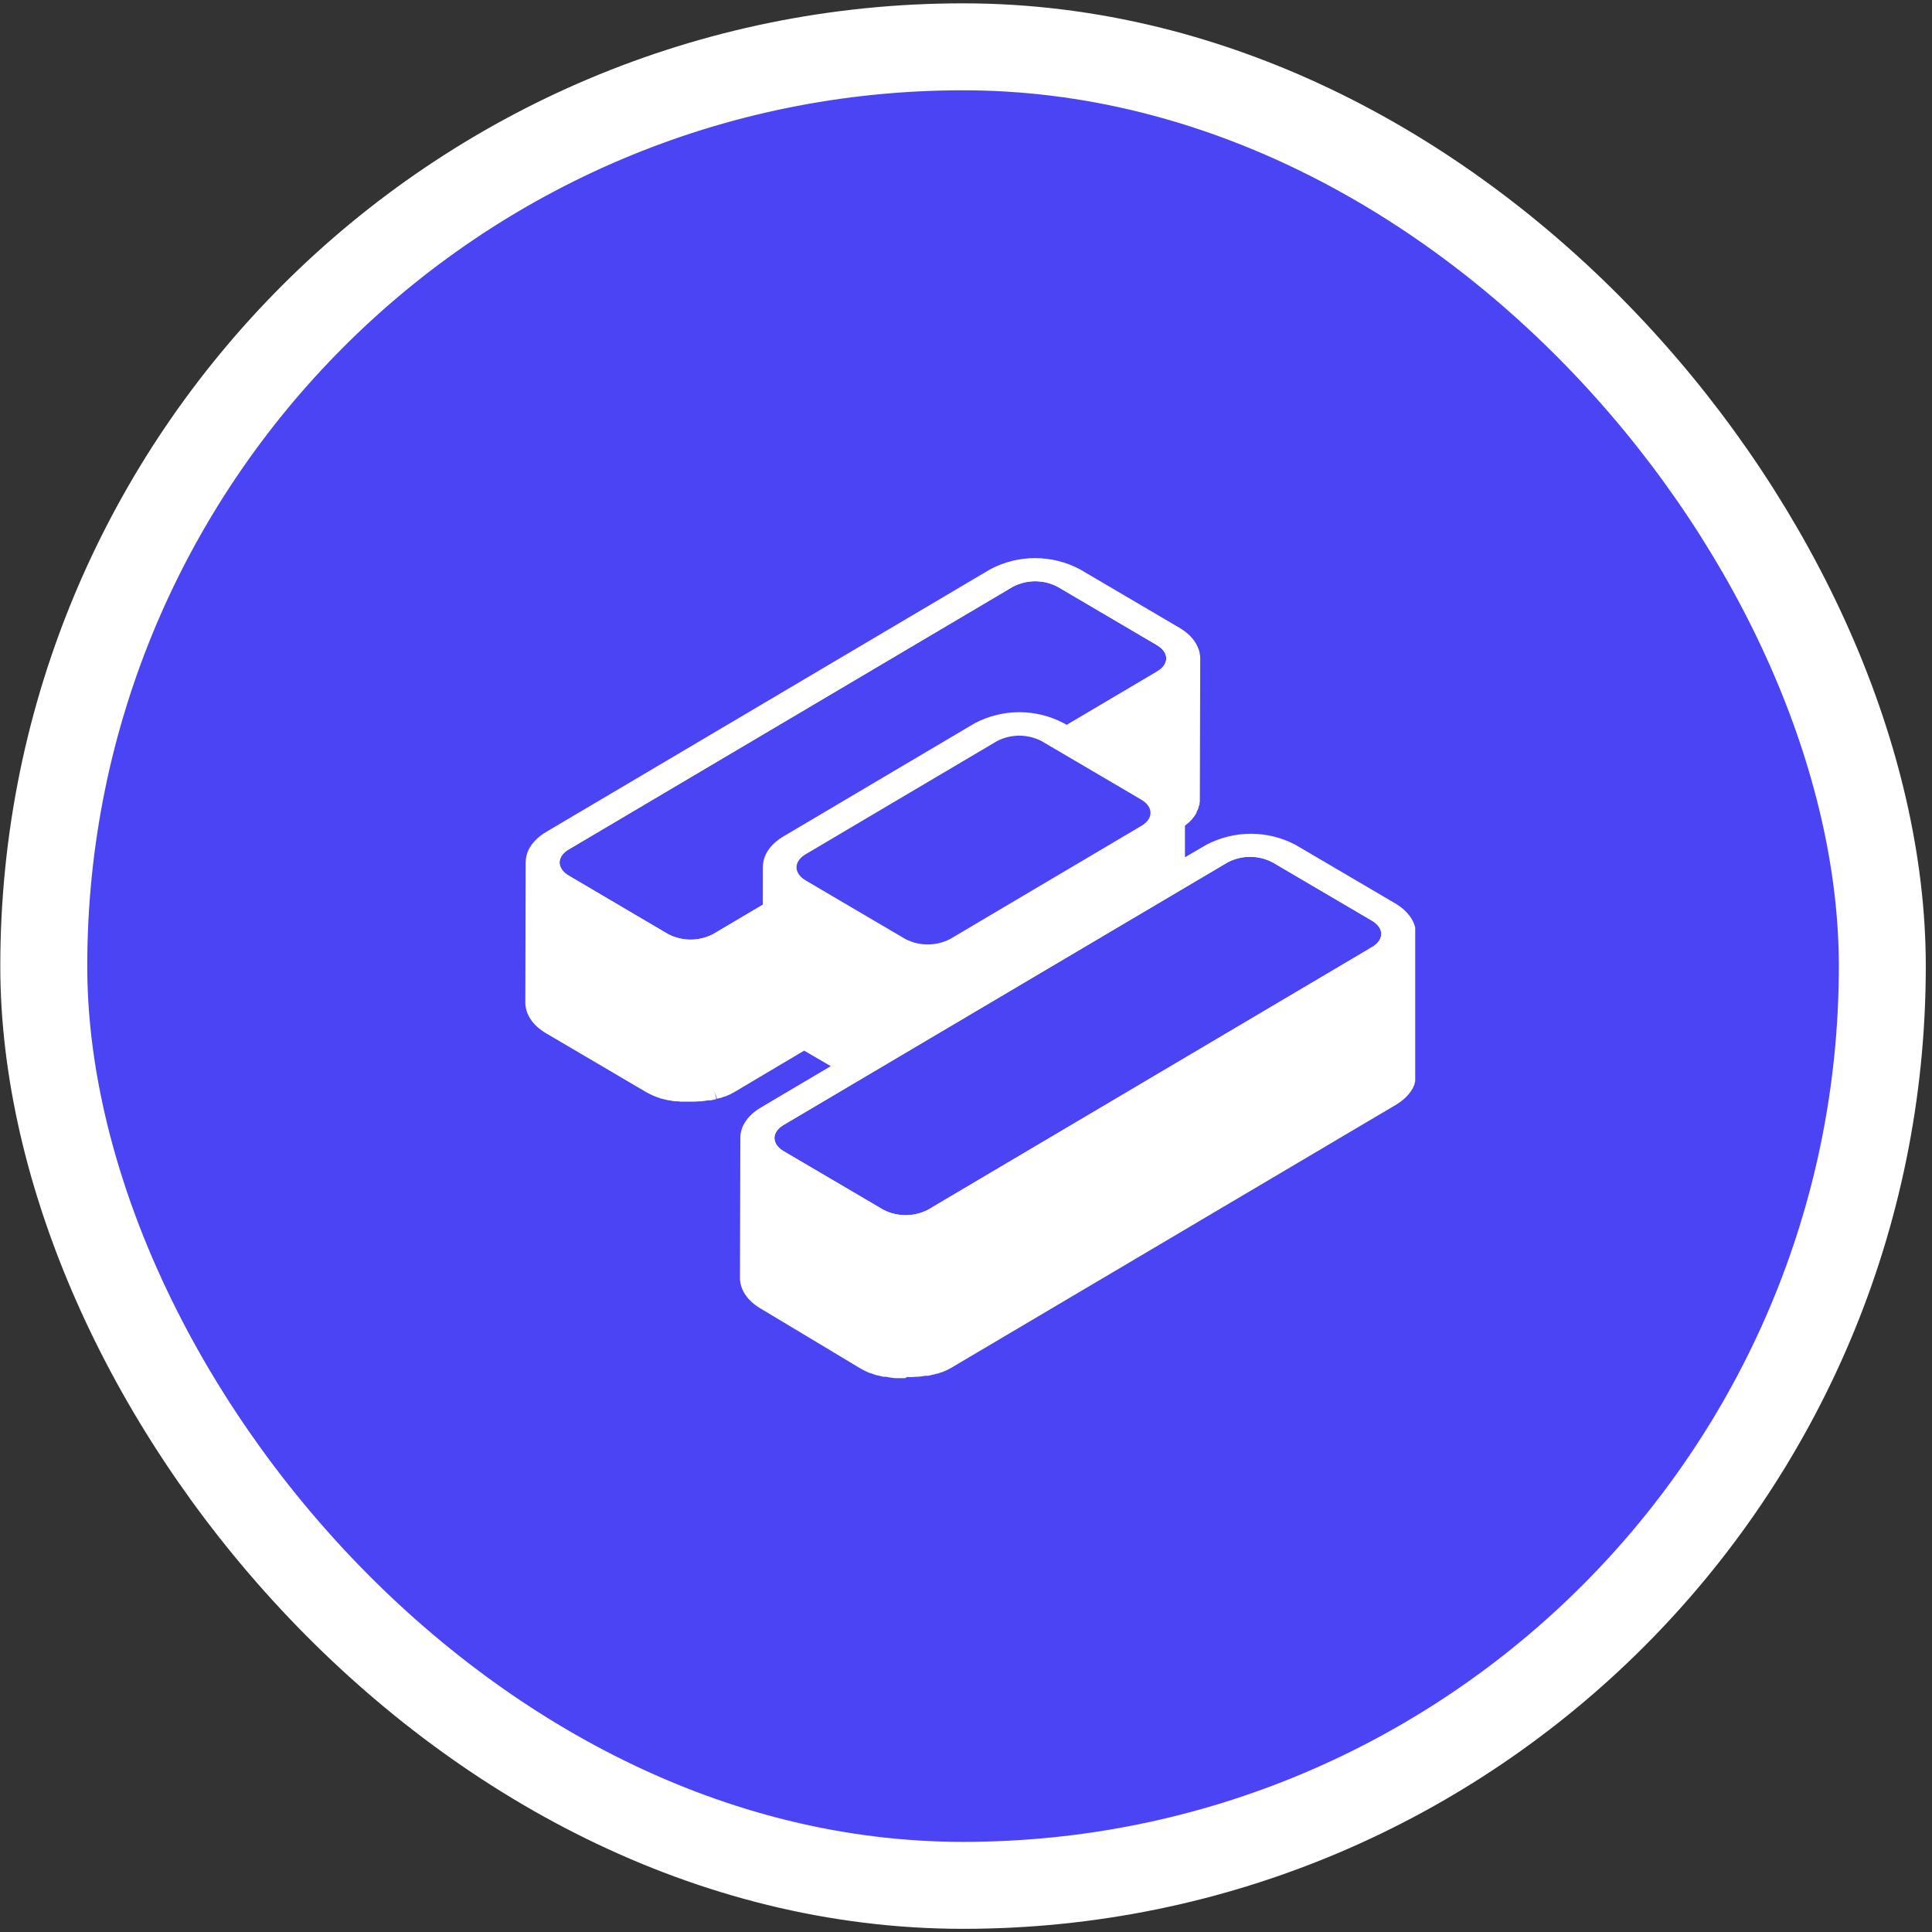 <svg fill="none" viewBox="0 0 148 148" height="148" width="148" xmlns="http://www.w3.org/2000/svg"><rect x="0" y="0" width="148" height="148" fill="#333333" stroke="none"/><rect fill="#4B44F4" rx="70.42" height="140.841" width="140.841" y="3.586" x="3.353"></rect><g clip-path="url(#clip0_1123_219297)"><path fill="white" d="M107.785 71.69C107.842 70.979 107.418 70.259 106.498 69.719L98.867 65.233C97.143 64.222 94.373 64.222 92.645 65.233L90.108 66.734V62.896L90.178 62.85L90.337 62.742L90.46 62.642L90.594 62.53H90.619C90.675 62.478 90.728 62.422 90.778 62.364C90.79 62.355 90.8 62.344 90.807 62.331C90.835 62.297 90.868 62.264 90.893 62.231L90.954 62.148C90.958 62.136 90.965 62.127 90.974 62.119C91.007 62.065 91.04 62.015 91.068 61.961C91.07 61.95 91.07 61.938 91.068 61.927C91.093 61.882 91.113 61.836 91.134 61.79C91.148 61.763 91.16 61.736 91.17 61.707C91.171 61.697 91.171 61.688 91.17 61.678C91.185 61.634 91.197 61.59 91.207 61.545C91.218 61.515 91.226 61.485 91.232 61.453C91.234 61.445 91.234 61.437 91.232 61.428C91.232 61.383 91.232 61.337 91.232 61.287V61.196V61.158L91.26 50.469C91.26 50.51 91.26 50.552 91.26 50.594C91.322 49.883 90.897 49.163 89.978 48.623L82.391 44.116C81.427 43.618 80.361 43.358 79.28 43.358C78.199 43.358 77.133 43.618 76.169 44.116L42.147 64.239C41.297 64.742 40.872 65.403 40.872 66.064L40.844 76.754C40.844 77.423 41.273 78.093 42.139 78.6L49.77 83.086C49.876 83.144 49.983 83.202 50.093 83.256L50.207 83.306L50.403 83.394H50.44L50.518 83.423L50.783 83.514L50.877 83.543H50.938L51.049 83.572L51.322 83.639L51.396 83.66H51.506L51.739 83.701H51.833H51.935L52.156 83.726H52.262H52.36H52.585H52.695H53.218H53.516H53.635H53.672C53.839 83.705 54.007 83.685 54.174 83.656H54.199L54.337 83.626L54.583 83.572L54.754 83.522L54.983 83.46H55.032L55.297 83.364H55.334L55.616 83.24L55.698 83.202L55.992 83.044L61.634 79.718L64.902 81.626L58.635 85.331C57.785 85.834 57.361 86.495 57.361 87.156L57.332 97.846C57.332 98.515 57.761 99.184 58.627 99.692L66.258 104.178C66.365 104.236 66.471 104.294 66.581 104.348L66.695 104.398L66.892 104.485H66.928L67.006 104.514L67.272 104.606L67.365 104.635L67.427 104.656L67.537 104.685L67.815 104.752H67.884H67.995L68.228 104.793H68.321H68.424L68.644 104.818H68.75H68.848H69.073H69.706H70.004H70.127H70.16C70.331 104.818 70.499 104.776 70.662 104.747H70.687L70.83 104.714L71.071 104.664L71.242 104.614L71.471 104.552H71.52L71.786 104.456H71.822L72.104 104.336L72.186 104.298C72.288 104.248 72.386 104.194 72.48 104.14L106.503 84.017L106.556 83.984L106.67 83.909L106.829 83.801L106.952 83.701L107.087 83.589L107.111 83.564C107.168 83.514 107.222 83.46 107.271 83.402L107.303 83.368L107.385 83.269L107.446 83.186C107.451 83.174 107.458 83.164 107.467 83.156C107.499 83.103 107.532 83.053 107.561 82.999C107.563 82.987 107.563 82.976 107.561 82.965C107.585 82.919 107.607 82.872 107.626 82.824C107.641 82.799 107.653 82.772 107.663 82.745C107.663 82.745 107.663 82.745 107.663 82.716C107.679 82.673 107.691 82.628 107.7 82.583C107.7 82.554 107.72 82.525 107.728 82.491V82.466C107.728 82.421 107.728 82.375 107.728 82.325C107.73 82.294 107.73 82.264 107.728 82.234V82.196L107.757 71.507C107.794 71.606 107.789 71.648 107.785 71.69ZM91.301 50.714C91.297 50.748 91.289 50.782 91.277 50.814C91.287 50.781 91.295 50.748 91.301 50.714ZM91.236 50.964C91.226 50.996 91.214 51.028 91.199 51.059L91.236 50.964ZM91.125 51.213L91.072 51.3C91.089 51.275 91.109 51.246 91.125 51.213ZM90.995 51.429L90.909 51.537C90.938 51.504 90.97 51.467 90.995 51.413V51.429ZM90.819 51.654C90.782 51.696 90.742 51.736 90.701 51.774C90.737 51.733 90.782 51.695 90.819 51.654ZM90.501 51.949L90.435 52.003L90.501 51.949ZM43.021 65.561C43.02 65.552 43.02 65.542 43.021 65.532V65.561ZM43.266 65.274L43.242 65.295L43.27 65.274H43.266ZM51.568 71.74C51.441 71.691 51.318 71.632 51.2 71.565C51.318 71.632 51.441 71.691 51.568 71.74ZM51.976 71.864L51.78 71.806L51.976 71.864ZM59.526 86.636L59.501 86.674L59.526 86.636ZM59.751 86.391C59.751 86.391 59.73 86.391 59.726 86.391C59.726 86.391 59.726 86.391 59.751 86.391ZM68.052 92.856C67.925 92.808 67.802 92.75 67.684 92.682C67.802 92.75 67.925 92.808 68.052 92.856ZM68.46 92.981C68.347 92.953 68.235 92.918 68.125 92.877C68.235 92.918 68.347 92.953 68.46 92.981ZM78.04 44.752L77.946 44.789L78.04 44.752ZM78.449 44.631H78.404H78.449ZM79.822 44.565H79.76H79.822ZM89.05 63.998L88.883 64.106L88.172 64.522L88.883 64.106L89.054 63.994L89.05 63.998ZM89.332 63.79L89.271 63.84L89.332 63.786V63.79ZM89.361 50.29C89.359 50.315 89.359 50.34 89.361 50.365C89.35 50.338 89.342 50.31 89.336 50.282L89.361 50.29ZM89.651 63.491L89.528 63.615L89.655 63.491H89.651ZM89.826 63.275L89.737 63.387C89.769 63.345 89.802 63.308 89.83 63.266L89.826 63.275ZM89.957 63.054L89.904 63.146L89.961 63.05L89.957 63.054ZM90.259 52.165L90.092 52.273L90.259 52.165ZM94.426 65.885L94.516 65.848L94.426 65.885ZM95.354 65.657H95.284H95.354ZM105.828 71.386C105.828 71.411 105.828 71.436 105.828 71.461C105.828 71.486 105.792 71.424 105.788 71.399L105.828 71.386ZM106.727 73.261L106.56 73.374L105.849 73.789L106.56 73.374L106.727 73.261ZM107.005 73.058L106.927 73.12L107.009 73.053L107.005 73.058ZM107.324 72.758L107.205 72.883L107.328 72.758H107.324ZM107.499 72.542C107.475 72.579 107.442 72.613 107.414 72.65C107.442 72.613 107.479 72.571 107.503 72.534L107.499 72.542ZM107.634 72.322C107.634 72.351 107.597 72.38 107.581 72.413L107.634 72.317V72.322ZM107.74 72.072C107.731 72.105 107.718 72.137 107.704 72.168L107.744 72.068L107.74 72.072ZM107.81 71.823L107.785 71.922L107.81 71.819V71.823Z"></path><path fill="white" d="M69.338 105.575H69.064H68.79H68.602L68.333 105.545L68.137 105.516L67.863 105.466H67.74H67.671L67.364 105.392L67.238 105.358H67.185L67.099 105.333L66.776 105.221L66.686 105.188H66.645L66.474 105.113L66.429 105.092L66.302 105.034C66.176 104.976 66.053 104.909 65.935 104.843L58.287 100.253C57.249 99.646 56.681 98.797 56.685 97.862L56.714 87.173V87.168C56.714 86.258 57.286 85.431 58.295 84.836L63.643 81.672L61.6 80.483L56.289 83.639C56.179 83.705 56.069 83.763 55.95 83.822L55.856 83.867C55.758 83.913 55.652 83.959 55.542 84H55.501L55.207 84.108H55.149L54.925 84.175L54.708 83.589L54.876 84.187L54.716 84.233L54.447 84.291H54.402H54.296H54.242C54.087 84.32 53.907 84.345 53.724 84.366H53.593L53.229 84.391H52.568H52.331H52.134L51.873 84.362H51.755H51.681L51.403 84.316L51.281 84.291H51.215L50.901 84.216L50.782 84.183H50.733L50.639 84.154L50.312 84.042L50.227 84.009C50.129 83.971 50.071 83.942 50.014 83.917L49.847 83.842C49.716 83.78 49.593 83.713 49.475 83.647L41.844 79.161C40.806 78.554 40.238 77.701 40.242 76.77L40.271 66.081V66.056C40.271 65.145 40.843 64.322 41.852 63.723L75.874 43.6C76.93 43.044 78.102 42.754 79.291 42.754C80.481 42.754 81.653 43.044 82.709 43.6L90.34 48.086C91.337 48.668 91.909 49.496 91.942 50.386C91.942 50.41 91.942 50.444 91.942 50.473L91.913 61.162C91.915 61.181 91.915 61.201 91.913 61.22C91.913 61.262 91.913 61.304 91.913 61.345C91.913 61.387 91.913 61.466 91.892 61.52C91.891 61.541 91.891 61.561 91.892 61.582C91.892 61.624 91.892 61.661 91.86 61.703C91.827 61.744 91.827 61.819 91.811 61.869C91.794 61.919 91.811 61.919 91.79 61.94L91.745 62.039C91.717 62.102 91.688 62.164 91.656 62.227V62.276C91.615 62.343 91.574 62.41 91.529 62.476L91.504 62.509C91.481 62.547 91.455 62.583 91.427 62.617C91.399 62.655 91.369 62.691 91.337 62.725L91.288 62.788C91.222 62.858 91.157 62.925 91.088 62.992L91.039 63.033L90.916 63.137L90.867 63.179L90.773 63.254V65.673L92.407 64.717C93.463 64.161 94.635 63.87 95.825 63.87C97.014 63.87 98.186 64.161 99.242 64.717L106.877 69.203C107.87 69.785 108.442 70.613 108.475 71.502C108.477 71.531 108.477 71.561 108.475 71.59L108.446 82.279V82.337V82.462C108.446 82.528 108.446 82.582 108.446 82.637C108.446 82.691 108.446 82.678 108.446 82.699C108.446 82.72 108.426 82.778 108.413 82.82C108.401 82.861 108.381 82.936 108.364 82.986C108.367 83.009 108.367 83.033 108.364 83.056L108.319 83.156C108.291 83.219 108.266 83.281 108.234 83.343C108.201 83.406 108.234 83.373 108.209 83.393C108.185 83.414 108.127 83.526 108.082 83.593C108.038 83.659 108.083 83.622 108.058 83.626C108.034 83.63 108.005 83.701 107.98 83.734C107.953 83.772 107.923 83.808 107.89 83.842L107.841 83.9C107.776 83.975 107.711 84.042 107.641 84.108L107.592 84.15L107.47 84.254L107.421 84.291L107.298 84.391L107.155 84.487L107.118 84.512L106.984 84.603L106.922 84.641L72.904 104.76C72.794 104.826 72.679 104.884 72.565 104.943L72.471 104.988C72.369 105.034 72.267 105.08 72.156 105.121H72.116C72.022 105.159 71.924 105.196 71.821 105.229H71.764L71.519 105.3H71.47L71.327 105.342L71.082 105.392H71.017H70.91H70.861C70.702 105.421 70.522 105.446 70.338 105.466H70.204L69.848 105.491H69.468L69.338 105.575ZM57.956 87.206L57.927 97.866C57.927 98.328 58.287 98.802 58.916 99.172L66.547 103.658C66.637 103.708 66.731 103.758 66.829 103.803L66.976 103.87L67.099 103.924L67.164 103.949L67.438 104.044L67.52 104.069H67.561L67.679 104.099L67.928 104.161H67.981H68.092L68.304 104.198L68.484 104.223L68.688 104.248H68.876C68.944 104.252 69.012 104.252 69.08 104.248H69.656H69.938H70.008H70.085C70.232 104.248 70.388 104.211 70.539 104.186H70.584L70.69 104.161L70.906 104.115L71.066 104.074L71.27 104.011H71.315L71.552 103.928L71.83 103.808L71.903 103.77L72.156 103.637L106.179 83.514L106.538 84.021L106.224 83.485L106.358 83.393C106.39 83.376 106.42 83.357 106.448 83.335L106.514 83.281L106.55 83.252L106.657 83.165L106.706 83.123L106.8 83.019L106.918 82.874C106.929 82.861 106.939 82.847 106.947 82.832C106.968 82.804 106.987 82.775 107.004 82.745V82.707L107.049 82.616C107.047 82.598 107.047 82.58 107.049 82.562C107.058 82.537 107.065 82.513 107.069 82.487C107.069 82.454 107.069 82.429 107.069 82.408C107.073 82.383 107.073 82.358 107.069 82.333V82.242L107.094 73.664L107.049 73.689C107.017 73.721 106.983 73.75 106.947 73.777L106.906 73.802C106.857 73.839 106.804 73.872 106.751 73.906L106.04 74.321C105.899 74.403 105.732 74.425 105.575 74.382C105.418 74.339 105.284 74.235 105.202 74.093C105.147 73.998 105.119 73.89 105.121 73.781C105.12 73.672 105.147 73.564 105.2 73.469C105.253 73.374 105.33 73.295 105.423 73.24L106.134 72.825L106.228 72.762L106.273 72.733H106.293L106.371 72.692L106.432 72.633L106.465 72.608L106.506 72.575L106.591 72.521C106.612 72.489 106.637 72.46 106.665 72.434C106.71 72.388 106.734 72.367 106.755 72.342H106.779C106.791 72.321 106.804 72.302 106.82 72.284L106.861 72.238V72.213L106.881 72.188C106.886 72.172 106.894 72.158 106.906 72.147V72.118C106.905 72.107 106.905 72.096 106.906 72.084L106.93 72.022L106.959 71.96C106.957 71.949 106.957 71.937 106.959 71.926V71.868V71.802V71.748C107 71.261 106.644 70.762 105.979 70.367L98.343 65.885C97.578 65.469 96.727 65.241 95.859 65.22C95.949 65.275 96.023 65.353 96.076 65.445C96.128 65.537 96.156 65.642 96.157 65.748C96.159 65.912 96.096 66.069 95.984 66.186C95.871 66.303 95.718 66.37 95.557 66.372H95.508C95.45 66.372 95.392 66.364 95.336 66.347C95.282 66.368 95.226 66.384 95.169 66.393H95.108C94.986 66.408 94.862 66.387 94.752 66.33C94.683 66.43 94.584 66.504 94.47 66.542L94.401 66.571C94.326 66.606 94.244 66.625 94.161 66.627C94.079 66.629 93.996 66.614 93.92 66.583C93.843 66.551 93.773 66.505 93.714 66.445C93.656 66.386 93.61 66.315 93.579 66.237C93.548 66.159 93.533 66.075 93.535 65.991C93.536 65.906 93.555 65.824 93.589 65.747C93.623 65.67 93.672 65.601 93.733 65.544C93.794 65.487 93.865 65.444 93.943 65.415L94.054 65.37C94.132 65.341 94.216 65.329 94.3 65.334C94.383 65.339 94.465 65.361 94.54 65.399C94.585 65.339 94.638 65.287 94.699 65.245C94.011 65.319 93.345 65.531 92.738 65.869L90.201 67.37C90.108 67.424 90.002 67.453 89.894 67.453C89.786 67.453 89.68 67.424 89.586 67.368C89.493 67.313 89.416 67.234 89.362 67.138C89.309 67.043 89.281 66.935 89.282 66.825V64.484H89.249H89.229C89.201 64.514 89.169 64.54 89.135 64.563L89.094 64.592L88.939 64.692L88.228 65.108C88.087 65.189 87.92 65.211 87.763 65.168C87.606 65.126 87.472 65.022 87.391 64.879C87.337 64.784 87.309 64.677 87.309 64.567C87.309 64.458 87.338 64.35 87.391 64.256C87.445 64.161 87.522 64.082 87.615 64.027L88.326 63.611L88.416 63.553L88.469 63.515L88.567 63.465L88.641 63.395H88.665L88.698 63.37C88.726 63.347 88.756 63.326 88.788 63.308L88.824 63.27L88.918 63.175L88.951 63.125L89.008 63.05V63.029L89.045 62.962L89.086 62.896C89.094 62.879 89.103 62.862 89.115 62.846C89.178 62.749 89.267 62.672 89.372 62.626C89.402 62.589 89.438 62.556 89.478 62.53L89.592 62.451L89.691 62.389L89.752 62.335L89.789 62.306L89.895 62.214L89.94 62.181L90.038 62.073L90.156 61.927L90.185 61.89L90.242 61.798C90.241 61.787 90.241 61.776 90.242 61.765C90.242 61.732 90.271 61.699 90.283 61.669L90.307 61.615C90.309 61.593 90.309 61.571 90.307 61.549L90.328 61.474C90.331 61.448 90.331 61.421 90.328 61.395V61.304L90.352 52.726H90.311C90.29 52.752 90.265 52.774 90.238 52.793L90.193 52.826L90.16 52.851L90.005 52.951C89.864 53.034 89.697 53.057 89.539 53.014C89.382 52.972 89.247 52.868 89.166 52.724C89.084 52.581 89.061 52.41 89.103 52.25C89.145 52.09 89.247 51.953 89.388 51.87C89.42 51.853 89.45 51.833 89.478 51.812L89.531 51.778C89.562 51.756 89.594 51.738 89.629 51.724C89.648 51.7 89.67 51.679 89.695 51.662L89.727 51.633H89.752L89.78 51.612H89.801L89.846 51.587C89.863 51.563 89.882 51.541 89.903 51.52L89.993 51.433H90.013L90.038 51.4L90.103 51.321V51.3C90.11 51.281 90.12 51.263 90.132 51.246L90.156 51.205C90.163 51.19 90.171 51.176 90.181 51.163C90.182 51.144 90.182 51.124 90.181 51.105L90.209 51.038V51.009V50.947V50.88C90.209 50.88 90.209 50.843 90.209 50.822C90.25 50.34 89.891 49.837 89.225 49.446L81.594 44.96C80.981 44.622 80.309 44.41 79.616 44.336C79.733 44.413 79.821 44.527 79.866 44.661C79.91 44.795 79.908 44.941 79.861 45.074C79.813 45.207 79.723 45.319 79.604 45.393C79.485 45.467 79.346 45.497 79.208 45.479H79.159C79.095 45.472 79.033 45.455 78.975 45.429C78.91 45.45 78.842 45.459 78.775 45.459H79.122C79.097 45.416 79.061 45.382 79.018 45.36C78.975 45.338 78.926 45.329 78.878 45.335C78.83 45.34 78.784 45.36 78.747 45.392C78.71 45.424 78.683 45.466 78.668 45.513C78.629 45.534 78.586 45.55 78.542 45.558H78.501C78.452 45.565 78.403 45.565 78.354 45.558C78.309 45.589 78.261 45.614 78.211 45.633L78.133 45.662C77.982 45.724 77.813 45.721 77.664 45.656C77.514 45.59 77.397 45.467 77.337 45.313C77.276 45.159 77.279 44.987 77.343 44.835C77.408 44.683 77.529 44.564 77.68 44.502L77.79 44.461C77.862 44.438 77.936 44.425 78.011 44.423L78.052 44.398C77.498 44.492 76.965 44.682 76.475 44.96L42.452 65.083C41.831 65.445 41.48 65.914 41.48 66.368V66.393L41.451 77.053C41.451 77.514 41.811 77.988 42.44 78.358L50.071 82.844L50.349 82.99L50.5 83.056L50.623 83.111H50.664H50.717C50.803 83.144 50.88 83.169 50.962 83.194L51.044 83.223H51.085L51.199 83.248L51.452 83.314H51.509H51.611L51.828 83.352L52.008 83.377L52.212 83.402H52.4H52.604H52.727H53.193H53.462H53.536H53.605C53.756 83.402 53.911 83.364 54.063 83.339H54.108H54.214L54.434 83.289L54.553 83.256H54.61L54.794 83.206H54.843L55.076 83.123L55.354 83.002L55.427 82.965C55.509 82.924 55.599 82.882 55.681 82.832L61.322 79.506C61.415 79.451 61.521 79.422 61.629 79.422C61.736 79.422 61.842 79.451 61.935 79.506L65.203 81.414C65.296 81.469 65.373 81.548 65.427 81.643C65.481 81.738 65.509 81.845 65.51 81.955C65.509 82.064 65.481 82.171 65.427 82.265C65.373 82.359 65.296 82.437 65.203 82.491L58.941 86.196C58.324 86.561 57.968 87.027 57.968 87.484L57.956 87.206ZM95.72 65.204V65.083H95.696L95.72 65.204ZM78.619 44.049C78.677 44.073 78.731 44.105 78.779 44.145C78.824 44.084 78.879 44.032 78.942 43.991C78.807 43.991 78.672 43.991 78.534 44.024L78.619 44.049ZM68.431 93.605C68.382 93.61 68.332 93.61 68.284 93.605C68.145 93.574 68.008 93.534 67.875 93.484L67.818 93.463C67.662 93.402 67.51 93.33 67.364 93.247C67.272 93.192 67.195 93.113 67.142 93.018C67.089 92.923 67.062 92.816 67.062 92.707C67.061 92.597 67.089 92.489 67.144 92.395C67.225 92.257 67.355 92.156 67.507 92.113C67.659 92.071 67.822 92.09 67.961 92.166C68.05 92.216 68.143 92.259 68.239 92.295H68.284L68.374 92.328C68.432 92.349 68.492 92.365 68.553 92.378C68.716 92.398 68.864 92.483 68.965 92.614C69.066 92.745 69.112 92.911 69.093 93.076C69.073 93.242 68.99 93.393 68.861 93.496C68.732 93.599 68.569 93.645 68.406 93.625L68.431 93.605ZM59.488 87.293C59.37 87.293 59.256 87.258 59.157 87.193C59.089 87.15 59.031 87.093 58.985 87.026C58.939 86.96 58.906 86.884 58.889 86.804C58.872 86.725 58.871 86.642 58.885 86.562C58.9 86.482 58.929 86.405 58.973 86.337L59.01 86.287C59.053 86.226 59.106 86.173 59.165 86.129C59.202 86.061 59.251 86.001 59.308 85.95L59.337 85.925C59.462 85.823 59.622 85.774 59.782 85.789C59.943 85.805 60.091 85.883 60.195 86.008C60.247 86.069 60.286 86.14 60.312 86.216C60.337 86.293 60.346 86.374 60.341 86.454C60.335 86.534 60.314 86.613 60.278 86.685C60.243 86.757 60.194 86.821 60.133 86.873L60.084 86.911C60.072 86.934 60.059 86.956 60.044 86.977C59.987 87.076 59.906 87.157 59.808 87.213C59.711 87.268 59.6 87.296 59.488 87.293ZM51.963 72.488C51.914 72.494 51.865 72.494 51.816 72.488L51.632 72.43H51.583L51.489 72.388C51.44 72.381 51.392 72.369 51.346 72.35C51.19 72.29 51.038 72.218 50.892 72.134C50.799 72.079 50.722 72.001 50.668 71.906C50.614 71.811 50.586 71.703 50.586 71.594C50.586 71.484 50.616 71.376 50.672 71.282C50.752 71.143 50.882 71.042 51.035 70.999C51.187 70.957 51.35 70.976 51.489 71.053C51.58 71.103 51.674 71.148 51.771 71.186L51.832 71.216H51.934L51.992 71.236L52.094 71.269C52.227 71.302 52.345 71.379 52.429 71.489C52.514 71.598 52.559 71.733 52.559 71.872C52.565 71.922 52.565 71.972 52.559 72.022C52.524 72.156 52.447 72.274 52.339 72.358C52.231 72.442 52.099 72.488 51.963 72.488ZM105.803 72.097C105.662 72.096 105.526 72.047 105.417 71.957C105.308 71.867 105.232 71.742 105.202 71.602V71.515C105.198 71.478 105.198 71.44 105.202 71.403C105.186 71.237 105.235 71.072 105.339 70.943C105.442 70.815 105.591 70.733 105.754 70.717C105.916 70.7 106.079 70.75 106.205 70.855C106.332 70.96 106.412 71.112 106.428 71.278C106.427 71.29 106.427 71.303 106.428 71.315C106.459 71.477 106.427 71.645 106.337 71.783C106.248 71.921 106.109 72.017 105.95 72.051L105.803 72.097ZM42.889 66.418H42.787C42.644 66.393 42.514 66.318 42.42 66.205C42.325 66.093 42.273 65.95 42.273 65.802C42.271 65.767 42.271 65.733 42.273 65.698C42.281 65.653 42.293 65.608 42.309 65.565C42.333 65.513 42.362 65.462 42.395 65.415C42.41 65.348 42.438 65.285 42.477 65.228C42.52 65.16 42.577 65.102 42.644 65.058C42.665 65.018 42.688 64.979 42.714 64.942L42.787 64.867L42.824 64.833C42.949 64.731 43.109 64.682 43.27 64.697C43.43 64.713 43.578 64.791 43.682 64.917C43.785 65.03 43.842 65.178 43.842 65.332C43.842 65.487 43.785 65.635 43.682 65.748C43.675 65.75 43.668 65.75 43.661 65.748H43.641L43.584 65.794C43.575 65.815 43.565 65.834 43.551 65.852L43.502 65.919C43.474 66.059 43.4 66.185 43.291 66.276C43.182 66.367 43.046 66.417 42.906 66.418H42.889ZM89.335 50.997C89.195 50.997 89.059 50.947 88.95 50.857C88.842 50.767 88.767 50.642 88.739 50.502L88.718 50.415C88.716 50.376 88.716 50.337 88.718 50.298C88.719 50.166 88.76 50.038 88.836 49.931C88.913 49.825 89.021 49.745 89.144 49.705C89.268 49.665 89.401 49.666 89.524 49.707C89.647 49.749 89.754 49.829 89.829 49.936C89.88 50.009 89.915 50.091 89.931 50.178V50.203C89.932 50.215 89.932 50.227 89.931 50.24C89.963 50.402 89.93 50.57 89.841 50.708C89.751 50.846 89.612 50.942 89.454 50.976C89.415 50.987 89.375 50.994 89.335 50.997Z"></path><path fill="white" d="M91.316 50.583C91.32 50.63 91.32 50.677 91.316 50.724C91.31 50.763 91.302 50.802 91.291 50.84C91.291 50.886 91.267 50.928 91.25 50.973C91.238 51.01 91.223 51.046 91.205 51.081L91.144 51.223C91.107 51.285 91.07 51.352 91.03 51.414V51.443C90.985 51.505 90.936 51.564 90.887 51.626L90.854 51.659C90.797 51.723 90.736 51.785 90.67 51.846L90.535 51.959L90.413 52.059C90.364 52.096 90.307 52.129 90.254 52.167L90.09 52.275L89.375 52.69V50.441C89.355 50.223 89.278 50.015 89.153 49.837C89.028 49.659 88.86 49.517 88.664 49.427L81.029 44.945C80.972 44.909 80.913 44.877 80.853 44.849L80.792 44.824L80.682 44.774C80.6 44.741 80.51 44.712 80.424 44.687H80.359L80.212 44.649H80.171H80.11H79.983H79.93H79.873H79.75H79.697H79.125C79.071 44.645 79.016 44.645 78.962 44.649H78.876L78.598 44.691H78.521L78.386 44.72L78.292 44.745L78.169 44.782H78.141H78.096C78.031 44.803 77.969 44.828 77.908 44.857L77.838 44.886C77.761 44.92 77.686 44.959 77.614 45.003L43.591 65.126H43.559L43.497 65.168L43.412 65.226L43.342 65.28L43.269 65.342C43.258 65.35 43.25 65.36 43.244 65.371C43.206 65.406 43.17 65.443 43.138 65.484C43.136 65.493 43.136 65.503 43.138 65.513C43.117 65.539 43.097 65.567 43.081 65.596L43.056 65.633L43.019 65.712V65.758C43.019 65.783 43.019 65.808 43.019 65.833V65.883C43.017 65.909 43.017 65.935 43.019 65.962C43.019 65.962 43.019 65.995 43.019 66.012V68.253L42.341 67.837C41.475 67.33 41.042 66.66 41.046 65.991L41.018 76.68C41.018 77.35 41.447 78.019 42.313 78.526L49.944 83.012C50.05 83.07 50.156 83.129 50.267 83.183L50.381 83.233L50.577 83.32H50.614L50.691 83.349L50.957 83.441L51.051 83.47H51.112L51.223 83.499L51.496 83.565L51.57 83.586H51.68L51.913 83.628H52.007H52.109L52.33 83.653H52.436H52.534H52.759H52.869H53.392H53.69H53.809H53.845C54.013 83.632 54.18 83.611 54.348 83.582H54.372L54.511 83.553L54.757 83.499L54.928 83.449L55.157 83.386H55.206L55.471 83.291H55.508L55.79 83.166L55.872 83.129L56.166 82.971L90.188 62.848L90.241 62.814L90.356 62.739L90.515 62.631L90.638 62.532L90.772 62.419H90.797C90.853 62.367 90.906 62.312 90.956 62.253C90.968 62.244 90.978 62.233 90.985 62.22C91.013 62.187 91.046 62.153 91.071 62.12L91.132 62.037C91.136 62.026 91.143 62.016 91.152 62.008C91.185 61.954 91.218 61.904 91.246 61.85C91.248 61.839 91.248 61.828 91.246 61.816C91.271 61.771 91.291 61.725 91.312 61.679C91.326 61.652 91.338 61.625 91.348 61.596C91.349 61.586 91.349 61.577 91.348 61.567C91.363 61.523 91.375 61.479 91.385 61.434C91.396 61.404 91.404 61.374 91.41 61.343C91.412 61.334 91.412 61.326 91.41 61.318C91.41 61.272 91.41 61.226 91.41 61.176V61.085V61.047L91.438 50.358C91.328 50.491 91.32 50.537 91.316 50.583ZM54.613 71.566C54.544 71.608 54.466 71.645 54.389 71.683L54.319 71.712L54.131 71.787L54.058 71.812L53.935 71.845L53.841 71.874L53.706 71.903H53.617C53.523 71.903 53.433 71.932 53.339 71.94H53.253H53.09H52.742H52.62H52.505H52.387H52.277H52.15H52.048L51.897 71.903L51.815 71.878C51.729 71.853 51.639 71.824 51.558 71.791L51.435 71.737L51.374 71.708L51.194 71.616L50.9 71.442L77.544 55.684C77.618 55.641 77.695 55.602 77.773 55.568L77.842 55.538C77.903 55.509 77.966 55.484 78.03 55.464L78.1 55.439L78.226 55.405L78.32 55.376L78.451 55.347H78.545L78.819 55.306H78.905H79.068H79.534H79.644H79.767H79.873H80.004H80.102L80.253 55.343L80.334 55.368C80.424 55.393 80.51 55.422 80.596 55.455L80.718 55.509L80.78 55.534C80.841 55.563 80.898 55.597 80.955 55.63L81.249 55.804L54.613 71.566Z"></path><path fill="#4B44F4" d="M88.635 49.426C89.579 49.983 89.583 50.89 88.635 51.443L54.613 71.566C54.083 71.838 53.497 71.98 52.903 71.98C52.309 71.98 51.723 71.838 51.193 71.566L43.582 67.08C42.639 66.527 42.635 65.62 43.582 65.067L77.605 44.944C78.133 44.67 78.719 44.526 79.312 44.526C79.906 44.526 80.491 44.67 81.02 44.944L88.635 49.426Z"></path><path fill="white" d="M90.032 48.602C91.752 49.613 91.76 51.259 90.052 52.27L56.026 72.393C54.318 73.403 51.532 73.403 49.804 72.393L42.172 67.906C40.453 66.896 40.444 65.25 42.152 64.239L76.174 44.116C77.138 43.618 78.204 43.358 79.285 43.358C80.366 43.358 81.432 43.618 82.396 44.116L90.032 48.602ZM54.612 71.565L88.635 51.442C89.574 50.889 89.57 49.983 88.635 49.426L80.999 44.944C80.47 44.669 79.885 44.526 79.291 44.526C78.698 44.526 78.113 44.669 77.584 44.944L43.562 65.067C42.622 65.62 42.626 66.526 43.562 67.079L51.193 71.565C51.723 71.838 52.309 71.98 52.903 71.98C53.496 71.98 54.082 71.838 54.612 71.565Z"></path><path fill="white" d="M90.729 62.186C90.696 61.301 90.124 60.473 89.132 59.891L81.5 55.405C80.444 54.849 79.272 54.558 78.083 54.558C76.894 54.558 75.722 54.849 74.666 55.405L60.02 64.07C59.015 64.664 58.455 65.487 58.439 66.394V66.427L58.406 77.116C58.406 78.048 58.974 78.896 60.012 79.507L67.643 83.989C67.761 84.06 67.884 84.122 68.007 84.184L68.133 84.238L68.182 84.263L68.354 84.338H68.395L68.485 84.371C68.579 84.409 68.677 84.442 68.795 84.48L68.893 84.513H68.942L69.073 84.546C69.171 84.575 69.269 84.6 69.383 84.625H69.449H69.571L69.849 84.675H69.919H70.037L70.307 84.708H70.495H70.772H71.259H71.422H71.786H71.916C72.096 84.708 72.28 84.663 72.435 84.633H72.488H72.594H72.639L72.909 84.575L73.04 84.538H73.117L73.342 84.471H73.399C73.497 84.438 73.599 84.405 73.693 84.367H73.734C73.845 84.326 73.947 84.28 74.049 84.23L74.143 84.184C74.257 84.13 74.372 84.068 74.478 84.006L89.124 75.345L89.185 75.308L89.287 75.241L89.348 75.2L89.499 75.096L89.618 75L89.671 74.954C89.712 74.924 89.752 74.89 89.79 74.855L89.843 74.813C89.912 74.746 89.973 74.68 90.03 74.618L90.088 74.551L90.178 74.443C90.202 74.414 90.222 74.381 90.255 74.335L90.284 74.297C90.328 74.233 90.369 74.167 90.406 74.098L90.431 74.048C90.463 73.986 90.492 73.923 90.521 73.861C90.549 73.799 90.553 73.786 90.562 73.761L90.586 73.69C90.586 73.645 90.615 73.591 90.631 73.524C90.644 73.485 90.655 73.444 90.664 73.404C90.666 73.384 90.666 73.365 90.664 73.345C90.667 73.284 90.667 73.223 90.664 73.162C90.668 73.122 90.668 73.082 90.664 73.042V72.984L90.696 62.294C90.71 62.259 90.721 62.223 90.729 62.186Z"></path><path fill="white" d="M90.112 62.406C90.112 62.456 90.112 62.502 90.112 62.547C90.105 62.587 90.096 62.626 90.084 62.664C90.074 62.709 90.062 62.753 90.047 62.797C90.047 62.834 90.019 62.872 90.002 62.909C89.986 62.947 89.961 63.001 89.937 63.046C89.912 63.092 89.867 63.175 89.826 63.237C89.817 63.245 89.81 63.255 89.806 63.267C89.761 63.329 89.712 63.387 89.659 63.45C89.652 63.462 89.642 63.474 89.63 63.483C89.573 63.549 89.512 63.608 89.447 63.67L89.312 63.782L89.189 63.882L89.03 63.99L88.862 64.098L88.151 64.514V62.269C88.131 62.05 88.054 61.84 87.929 61.662C87.803 61.483 87.633 61.341 87.437 61.25L79.805 56.768C79.748 56.735 79.691 56.702 79.629 56.673L79.568 56.648L79.458 56.598C79.372 56.565 79.286 56.535 79.197 56.51H79.135L78.984 56.473H78.947H78.886H78.755H78.706H78.649H78.526H78.469H77.901H77.738H77.652L77.379 56.515H77.301L77.17 56.544L77.076 56.569L76.95 56.606H76.921H76.88C76.816 56.627 76.753 56.652 76.692 56.681L76.623 56.71C76.545 56.745 76.468 56.783 76.394 56.826L61.748 65.487H61.72L61.658 65.533L61.573 65.591L61.503 65.645L61.429 65.707L61.405 65.732L61.303 65.844L61.282 65.869V65.894L61.225 65.982L61.201 66.019L61.164 66.098C61.166 66.112 61.166 66.126 61.164 66.14C61.164 66.165 61.164 66.189 61.164 66.214C61.162 66.231 61.162 66.248 61.164 66.264C61.164 66.289 61.164 66.314 61.164 66.343C61.164 66.372 61.164 66.377 61.164 66.393V66.414V68.655L60.486 68.239C59.62 67.728 59.187 67.058 59.191 66.393L59.158 77.083C59.158 77.748 59.591 78.417 60.457 78.929L68.089 83.411C68.193 83.474 68.3 83.531 68.411 83.581L68.522 83.631C68.587 83.664 68.653 83.693 68.722 83.718H68.759L68.836 83.747L69.102 83.839L69.192 83.868H69.253L69.367 83.893L69.641 83.964H69.715H69.825L70.058 84.005H70.148C70.183 84.003 70.218 84.003 70.254 84.005L70.474 84.03H70.577H70.679H70.903H71.463H71.537H71.835H71.953H71.99C72.158 84.03 72.325 83.989 72.493 83.959H72.517L72.656 83.93L72.901 83.876L73.073 83.831L73.301 83.764H73.35L73.616 83.668H73.649L73.935 83.548L74.012 83.506C74.114 83.456 74.216 83.406 74.311 83.348L88.956 74.688L89.009 74.654L89.124 74.58L89.279 74.472L89.401 74.372L89.536 74.26H89.565C89.621 74.207 89.674 74.152 89.724 74.093L89.753 74.06L89.839 73.96C89.839 73.931 89.876 73.902 89.896 73.877L89.916 73.848C89.952 73.797 89.985 73.744 90.014 73.69V73.657C90.039 73.611 90.059 73.565 90.08 73.519C90.09 73.491 90.103 73.463 90.116 73.436C90.117 73.427 90.117 73.417 90.116 73.407L90.153 73.274C90.164 73.244 90.172 73.214 90.178 73.183C90.178 73.183 90.178 73.087 90.178 73.037C90.178 72.987 90.178 72.979 90.178 72.946V72.908L90.21 62.219C90.125 62.319 90.116 62.364 90.112 62.406ZM76.578 67.345L76.643 67.316C76.706 67.287 76.77 67.262 76.835 67.241L76.905 67.216L77.027 67.183L77.125 67.154L77.256 67.125H77.35L77.624 67.083H77.71H77.873H78.347H78.457H78.58H78.686H78.812H78.915L79.066 67.121L79.147 67.146C79.235 67.17 79.321 67.199 79.405 67.233L79.527 67.287L79.589 67.312L79.769 67.408L80.063 67.582L72.795 71.881C72.721 71.923 72.648 71.96 72.566 71.998L72.497 72.027L72.309 72.098L72.239 72.123L72.117 72.16L72.019 72.185L71.888 72.214H71.794C71.704 72.214 71.614 72.243 71.52 72.251H71.434H71.271H70.924H70.797H70.687H70.564H70.458L70.331 72.227H70.229L70.078 72.189H69.996C69.906 72.16 69.821 72.131 69.739 72.098L69.612 72.048C69.594 72.036 69.575 72.027 69.555 72.019C69.494 71.99 69.433 71.96 69.375 71.927L69.081 71.752L76.349 67.453L76.578 67.345Z"></path><path fill="white" d="M88.822 60.432C90.546 61.442 90.554 63.089 88.842 64.099L74.196 72.759C73.233 73.258 72.166 73.519 71.085 73.519C70.004 73.519 68.938 73.258 67.974 72.759L60.331 68.277C58.611 67.263 58.603 65.621 60.31 64.606L74.956 55.946C75.92 55.447 76.986 55.188 78.067 55.188C79.148 55.188 80.214 55.447 81.178 55.946L88.822 60.432ZM72.791 71.936L87.437 63.271C88.376 62.718 88.372 61.812 87.437 61.255L79.805 56.773C79.276 56.498 78.69 56.355 78.096 56.355C77.501 56.355 76.915 56.498 76.386 56.773L61.74 65.433C60.8 65.99 60.809 66.893 61.74 67.45L69.371 71.936C69.902 72.209 70.487 72.351 71.081 72.351C71.675 72.351 72.261 72.209 72.791 71.936Z"></path><path fill="#4B44F4" d="M87.423 61.255C88.371 61.812 88.375 62.718 87.423 63.271L72.777 71.936C72.247 72.209 71.661 72.35 71.067 72.35C70.474 72.35 69.888 72.209 69.358 71.936L61.727 67.45C60.783 66.893 60.775 65.99 61.727 65.433L76.372 56.773C76.902 56.498 77.488 56.355 78.082 56.355C78.676 56.355 79.262 56.498 79.792 56.773L87.423 61.255Z"></path><path fill="#4B44F4" d="M105.103 70.538C106.046 71.096 106.05 71.998 105.103 72.555L71.08 92.678C70.551 92.951 69.966 93.093 69.373 93.093C68.779 93.093 68.194 92.951 67.665 92.678L60.03 88.192C59.086 87.639 59.082 86.733 60.03 86.176L94.052 66.057C94.582 65.782 95.167 65.639 95.762 65.639C96.356 65.639 96.942 65.782 97.471 66.057L105.103 70.538Z"></path><path fill="white" d="M106.497 69.708C108.217 70.718 108.226 72.364 106.497 73.375L72.475 93.498C71.511 93.996 70.445 94.256 69.364 94.256C68.283 94.256 67.217 93.996 66.253 93.498L58.618 89.012C56.898 88.001 56.89 86.355 58.597 85.345L92.624 65.222C94.331 64.211 97.118 64.211 98.846 65.222L106.497 69.708ZM71.086 92.671L105.108 72.547C106.048 71.99 106.044 71.088 105.108 70.531L97.477 66.049C96.948 65.774 96.362 65.631 95.767 65.631C95.173 65.631 94.587 65.774 94.058 66.049L60.035 86.168C59.096 86.725 59.1 87.631 60.035 88.184L67.671 92.671C68.2 92.943 68.785 93.085 69.378 93.085C69.972 93.085 70.557 92.943 71.086 92.671Z"></path></g><rect stroke-width="6.661" stroke="white" rx="70.42" height="140.841" width="140.841" y="3.586" x="3.353"></rect><defs><clipPath id="clip0_1123_219297"><rect transform="translate(40.236 42.728)" fill="white" height="62.847" width="68.175"></rect></clipPath></defs></svg> 